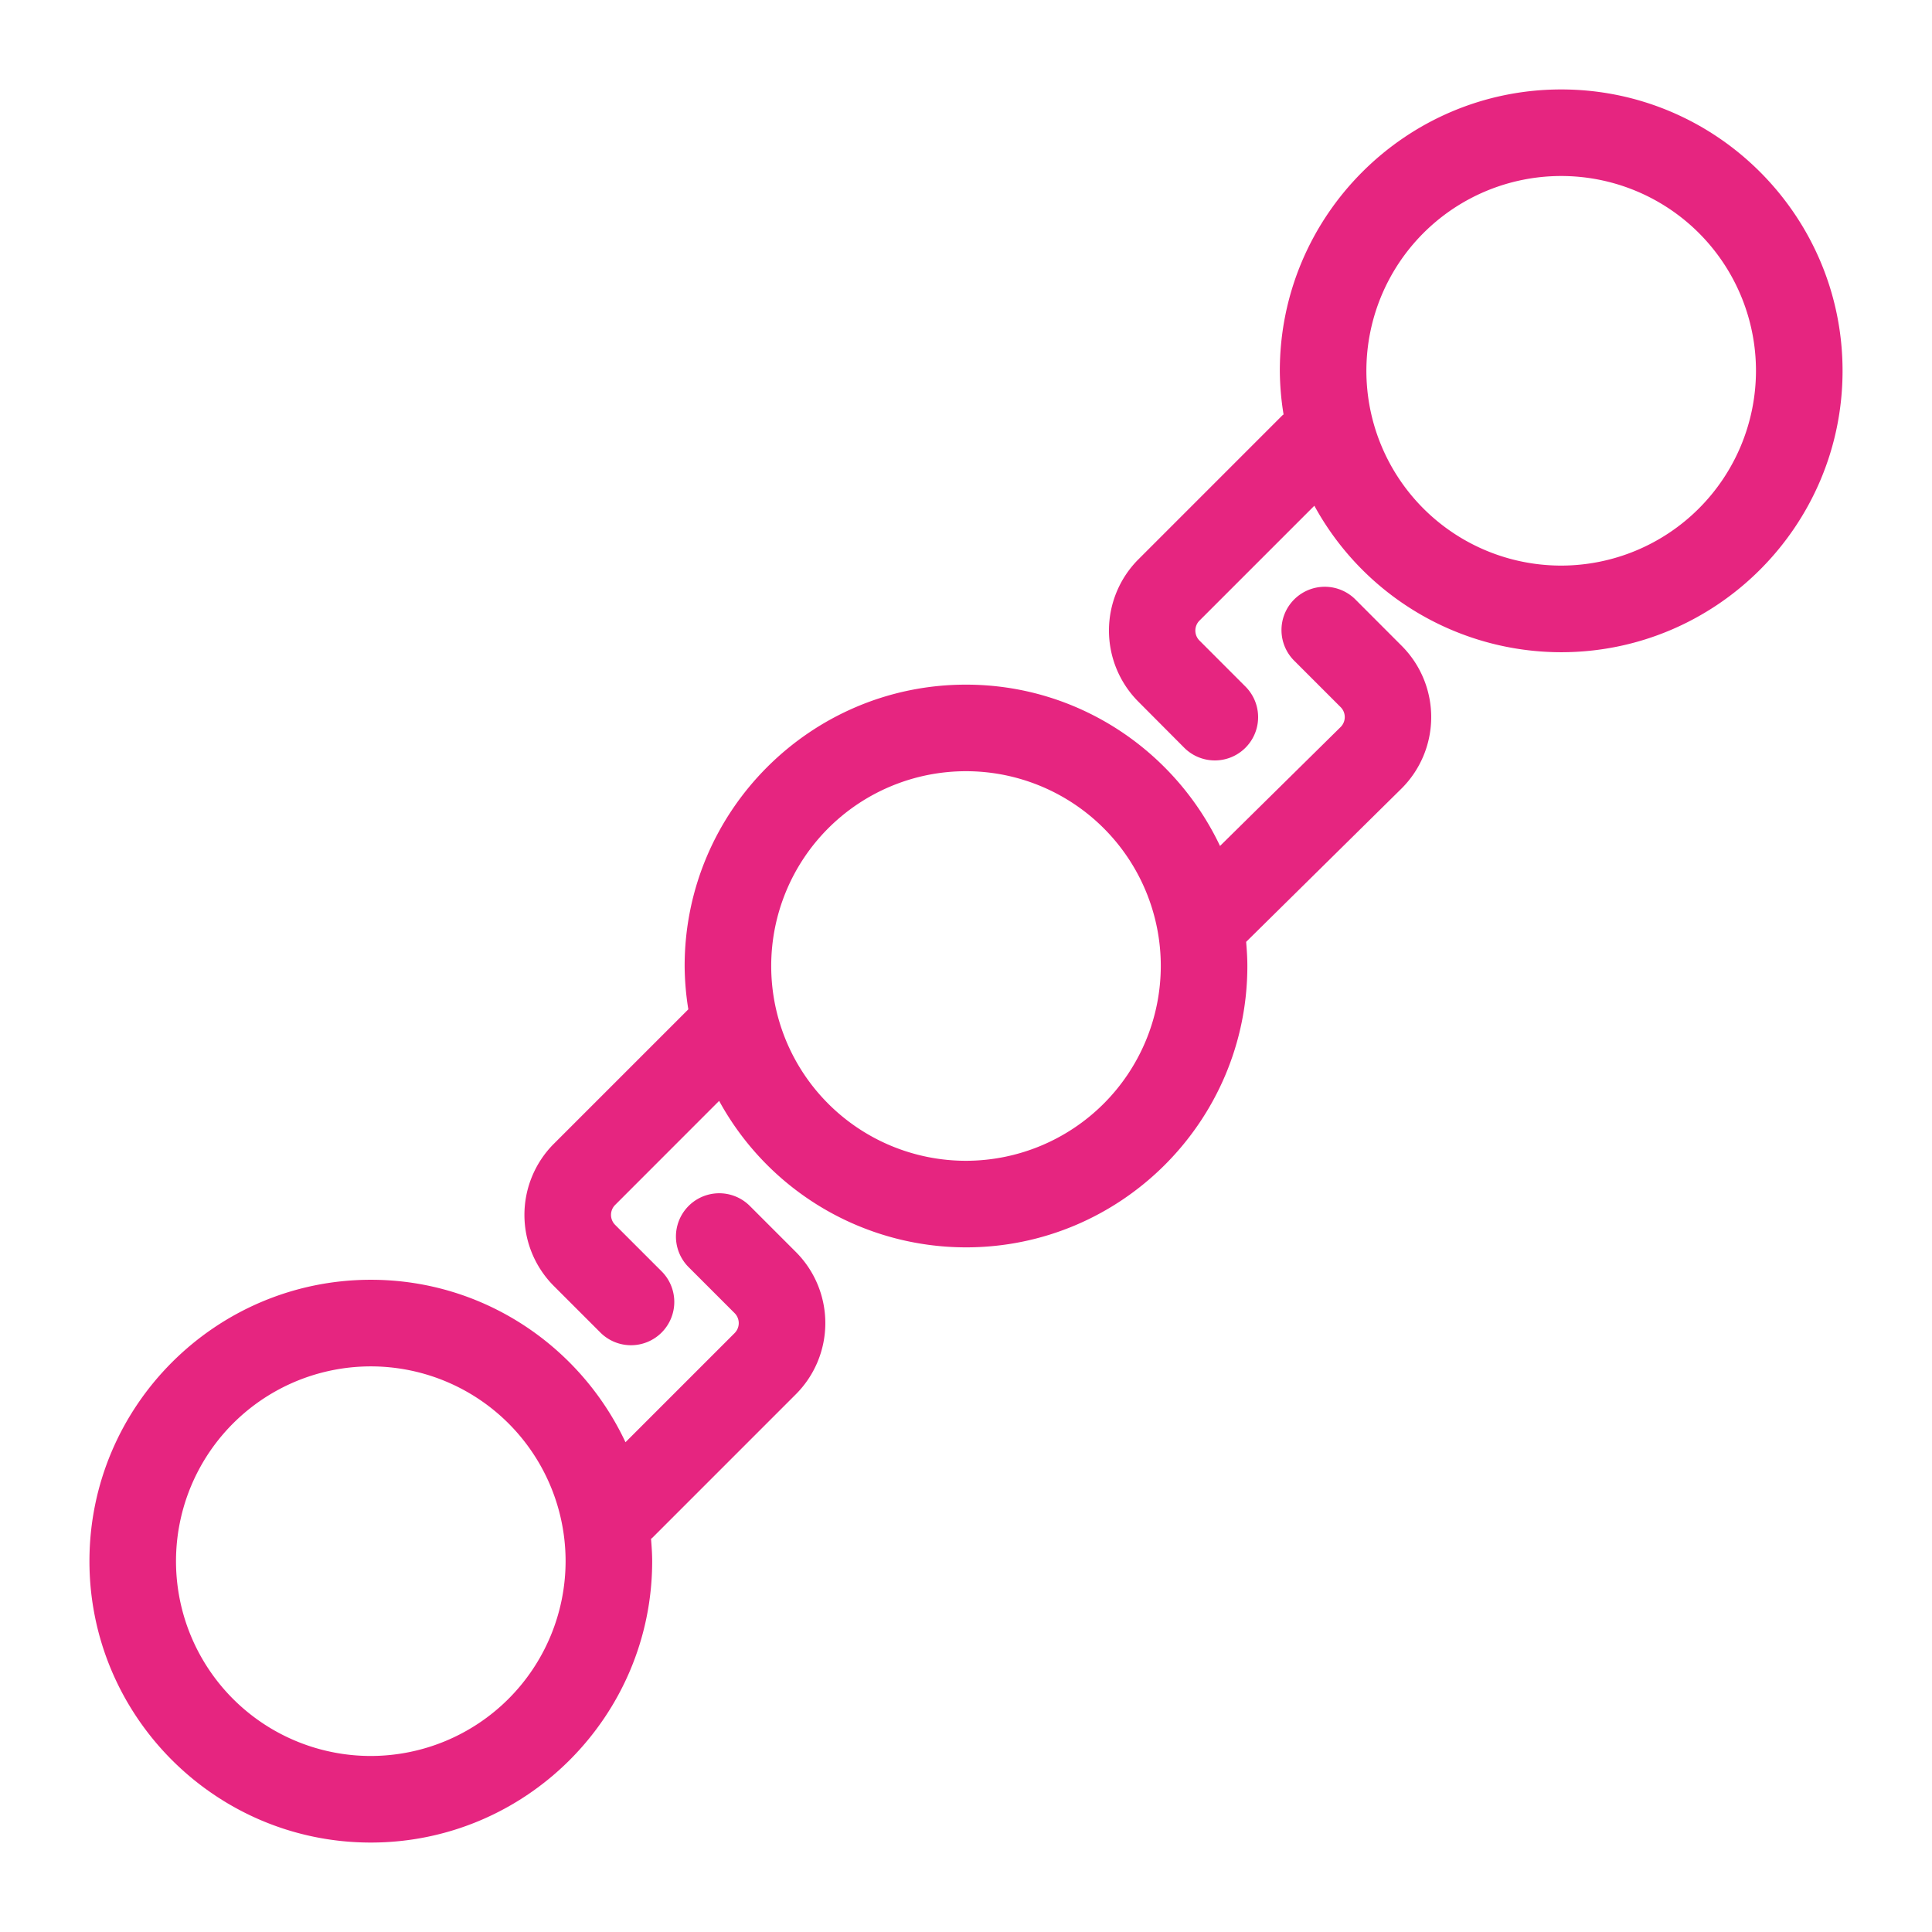 <svg id="Layer_1" data-name="Layer 1" xmlns="http://www.w3.org/2000/svg" viewBox="0 0 1080 1080"><defs><style>.cls-1{fill:#e62580;}</style></defs><path class="cls-1" d="M872.72,50C786,50,715.43,120.55,715.43,207.28a156.86,156.86,0,0,0,2.09,24.39c-.34.3-.72.52-1,.85l-80.15,80.16a56.34,56.34,0,0,0,0,79.58L662,418a24.19,24.19,0,0,0,34.21-34.21l-25.69-25.71a7.89,7.89,0,0,1,0-11.16l64.21-64.21a157.41,157.41,0,0,0,138,81.89C959.44,364.57,1030,294,1030,207.28S959.44,50,872.72,50Zm0,266.17A108.89,108.89,0,1,1,981.6,207.28,109,109,0,0,1,872.72,316.17Z"/><path class="cls-1" d="M419.16,674.13a24.19,24.19,0,0,0-34.22,34.21l25.71,25.71a7.89,7.89,0,0,1,0,11.16l-61,61c-25.11-53.55-79.39-90.81-142.34-90.81C120.55,715.43,50,786,50,872.72S120.55,1030,207.28,1030s157.29-70.56,157.29-157.28c0-4.22-.31-8.37-.64-12.5.25-.23.54-.4.79-.64l80.15-80.16a56.25,56.25,0,0,0,0-79.58ZM207.28,981.6A108.89,108.89,0,1,1,316.17,872.72,109,109,0,0,1,207.28,981.6Z"/><path class="cls-1" d="M757.93,335.36a24.2,24.2,0,1,0-34.22,34.22l25.71,25.71a7.85,7.85,0,0,1,.12,11L682,472.9c-25.24-53.21-79.34-90.18-142-90.18-86.73,0-157.28,70.55-157.28,157.28a157.34,157.34,0,0,0,2.06,24.22l-75.13,75.12a56.26,56.26,0,0,0,0,79.59l25.71,25.71a24.2,24.2,0,1,0,34.22-34.22l-25.71-25.71a7.88,7.88,0,0,1,0-11.15L402,615.4a157.37,157.37,0,0,0,138,81.88c86.72,0,157.28-70.56,157.28-157.28,0-4.55-.3-9-.68-13.49l87-85.85a56.35,56.35,0,0,0,0-79.59ZM540,648.89A108.89,108.89,0,1,1,648.89,540,109,109,0,0,1,540,648.89Z"/></svg>